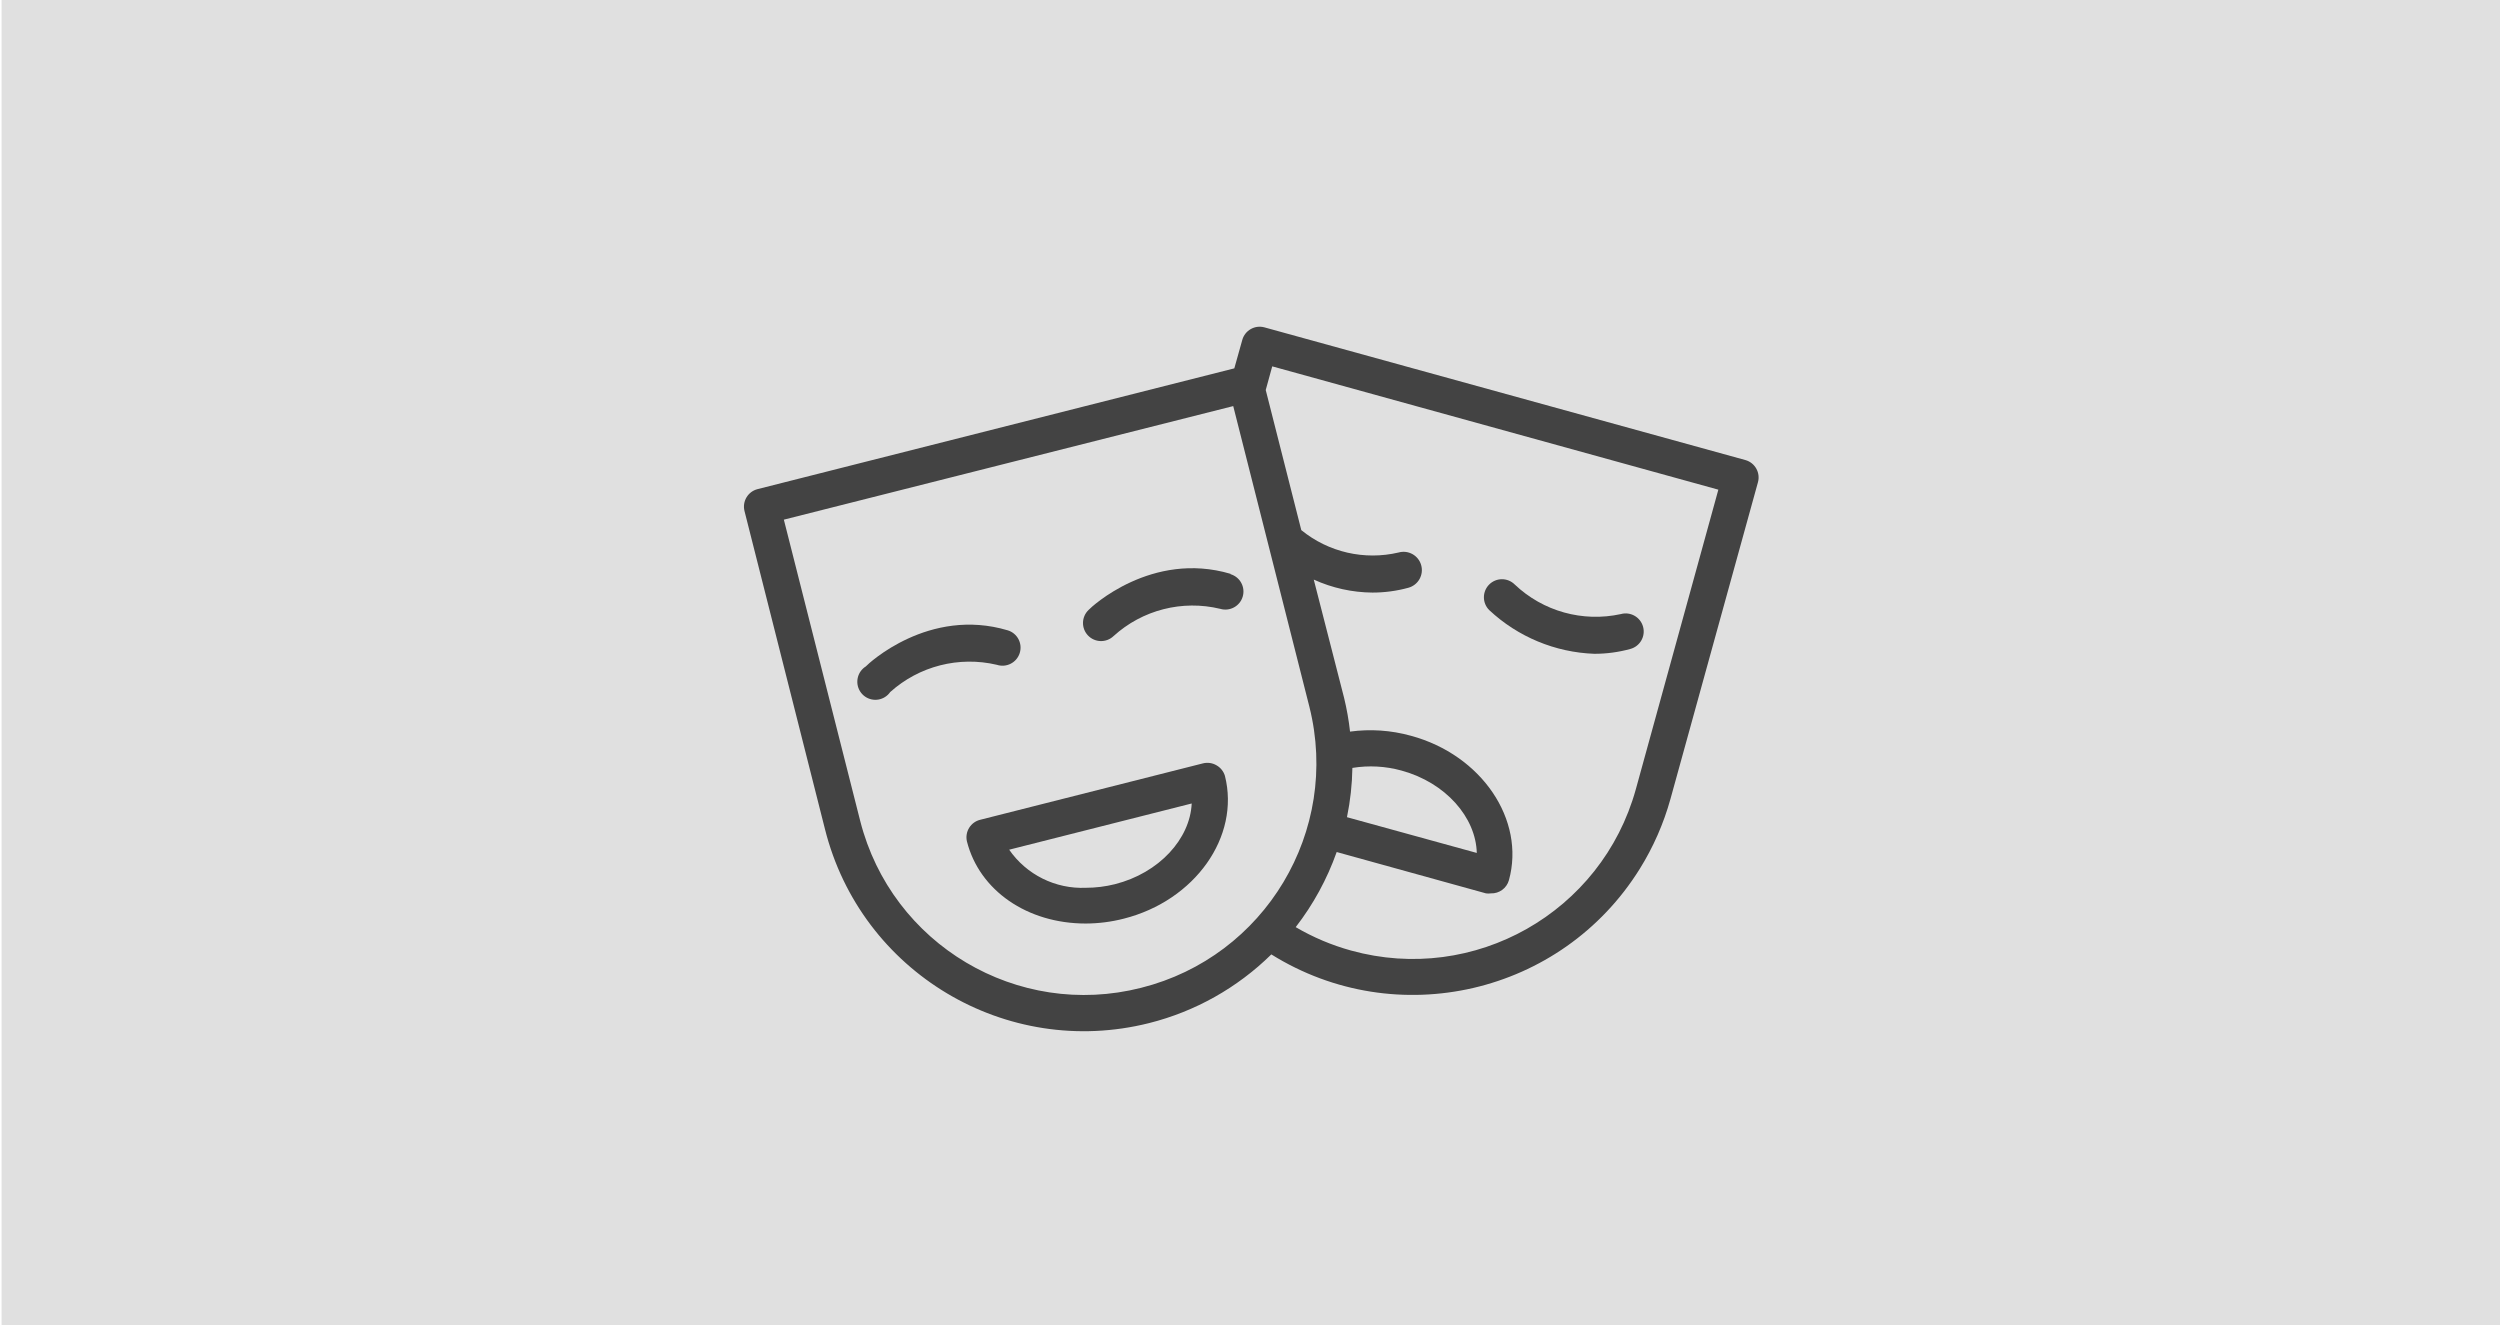 <?xml version="1.0" encoding="utf-8"?>
<!-- Generator: Adobe Illustrator 16.0.4, SVG Export Plug-In . SVG Version: 6.00 Build 0)  -->
<!DOCTYPE svg PUBLIC "-//W3C//DTD SVG 1.1//EN" "http://www.w3.org/Graphics/SVG/1.1/DTD/svg11.dtd">
<svg version="1.1" id="Ebene_1" xmlns="http://www.w3.org/2000/svg" xmlns:xlink="http://www.w3.org/1999/xlink" x="0px" y="0px"
	 width="1566px" height="830px" viewBox="0 0 1566 830" enable-background="new 0 0 1566 830" xml:space="preserve">
<g id="Ebene_1_1_" opacity="0.6">
	<rect x="1.5" y="-0.5" fill="#CCCCCC" stroke="#CCCCCC" stroke-miterlimit="10" width="1564" height="830"/>
</g>
<g id="Ebene_2">
	<g opacity="0.7">
		<g>
			<path d="M631.24,394.836c-49.311-14.701-87.31,20.812-88.894,22.619c-5.298,3.309-6.913,10.284-3.604,15.583
				c3.308,5.299,10.285,6.912,15.583,3.604c1.296-0.811,2.416-1.873,3.289-3.127c18.136-16.3,43.105-22.679,66.839-17.075
				c5.937,1.936,12.321-1.308,14.259-7.244c0.037-0.11,0.071-0.225,0.104-0.334C640.575,402.898,637.19,396.634,631.24,394.836z"/>
		</g>
	</g>
	<g opacity="0.7">
		<g>
			<path d="M770.797,359.666v-0.227c-49.309-14.591-87.309,20.809-88.892,22.616c-4.528,4.312-4.706,11.477-0.396,16.003
				c4.312,4.528,11.476,4.706,16.002,0.396c18.069-16.425,43.105-22.821,66.839-17.078c5.995,1.78,12.301-1.637,14.079-7.634
				C780.21,367.749,776.793,361.445,770.797,359.666z"/>
		</g>
	</g>
	<g opacity="0.7">
		<g>
			<path d="M767.291,485.991c-0.832-2.771-2.693-5.119-5.202-6.562c-2.586-1.543-5.68-1.988-8.596-1.244L614.162,513.47
				c-6.087,1.402-9.886,7.473-8.485,13.561c0.001,0.002,0.003,0.01,0.003,0.012c7.805,30.764,37.773,51.459,74.416,51.459
				c8.051-0.022,16.066-1.049,23.862-3.055C748.518,564.138,776.904,524.104,767.291,485.991z M698.417,553.847L698.417,553.847
				c-5.954,1.5-12.068,2.262-18.208,2.264c-19.056,0.827-37.205-8.182-48.065-23.863l114.339-28.951
				C745.464,525.46,726.125,546.835,698.417,553.847z"/>
		</g>
	</g>
	<g opacity="0.7">
		<g>
			<path d="M1093.414,288.211c-0.025-0.007-0.05-0.014-0.075-0.021l-301.28-83.124c-6.021-1.658-12.249,1.879-13.904,7.901
				c-0.004,0.006-0.004,0.01-0.006,0.016l-4.977,17.756l-298.68,75.66c-6.01,1.554-9.646,7.659-8.145,13.684l50.44,199.384
				c22.539,89.586,113.435,143.939,203.021,121.398c28.893-7.27,55.317-22.121,76.547-43.025
				c78.494,48.941,181.804,24.984,230.742-53.51c8.517-13.656,15.019-28.467,19.308-43.975l54.736-198.143
				C1102.875,296.212,1099.415,289.943,1093.414,288.211z M714.814,618.763c-77.479,19.721-156.271-27.104-175.992-104.582
				c-0.031-0.123-0.062-0.245-0.094-0.367l-47.727-188.303l281.49-71.136l47.725,188.413
				C839.675,520.483,792.497,599.247,714.814,618.763z M1024.692,494.358c-21.356,77.174-101.231,122.424-178.402,101.064
				c-12.146-3.357-23.797-8.289-34.667-14.662c11.011-14.215,19.676-30.098,25.672-47.047l93.529,25.898
				c1.014,0.139,2.04,0.139,3.054,0c5.226,0.191,9.9-3.223,11.31-8.256c10.403-37.773-17.076-78.486-61.408-90.477
				c-12.397-3.444-25.364-4.33-38.112-2.602c-0.79-7.121-2.037-14.188-3.731-21.148l-19-74.076
				c11.545,5.264,24.066,8.035,36.756,8.144c7.643,0.006,15.251-1.021,22.619-3.054c6.091-1.719,9.634-8.048,7.916-14.138
				c-1.72-6.09-8.048-9.634-14.138-7.917c-21.395,5.041-43.917-0.141-60.958-14.021l-22.277-87.761l4.069-14.815l279.455,77.243
				L1024.692,494.358z M843.741,511.888c2.093-10.162,3.229-20.498,3.394-30.873c10.293-1.684,20.829-1.104,30.874,1.695
				c27.597,7.578,46.482,29.291,47.048,51.57L843.741,511.888z"/>
		</g>
	</g>
	<g opacity="0.7">
		<g>
			<path d="M1029.215,392.575c-1.654-6.027-7.882-9.572-13.909-7.916c-23.872,5.237-48.786-1.712-66.5-18.548
				c-4.435-4.403-11.599-4.378-16.003,0.058c-4.401,4.437-4.378,11.598,0.059,16.002c17.923,16.759,41.299,26.479,65.818,27.368
				c7.645,0.009,15.253-1.019,22.618-3.053C1027.327,404.83,1030.87,398.601,1029.215,392.575z"/>
		</g>
	</g>
</g>
</svg>

